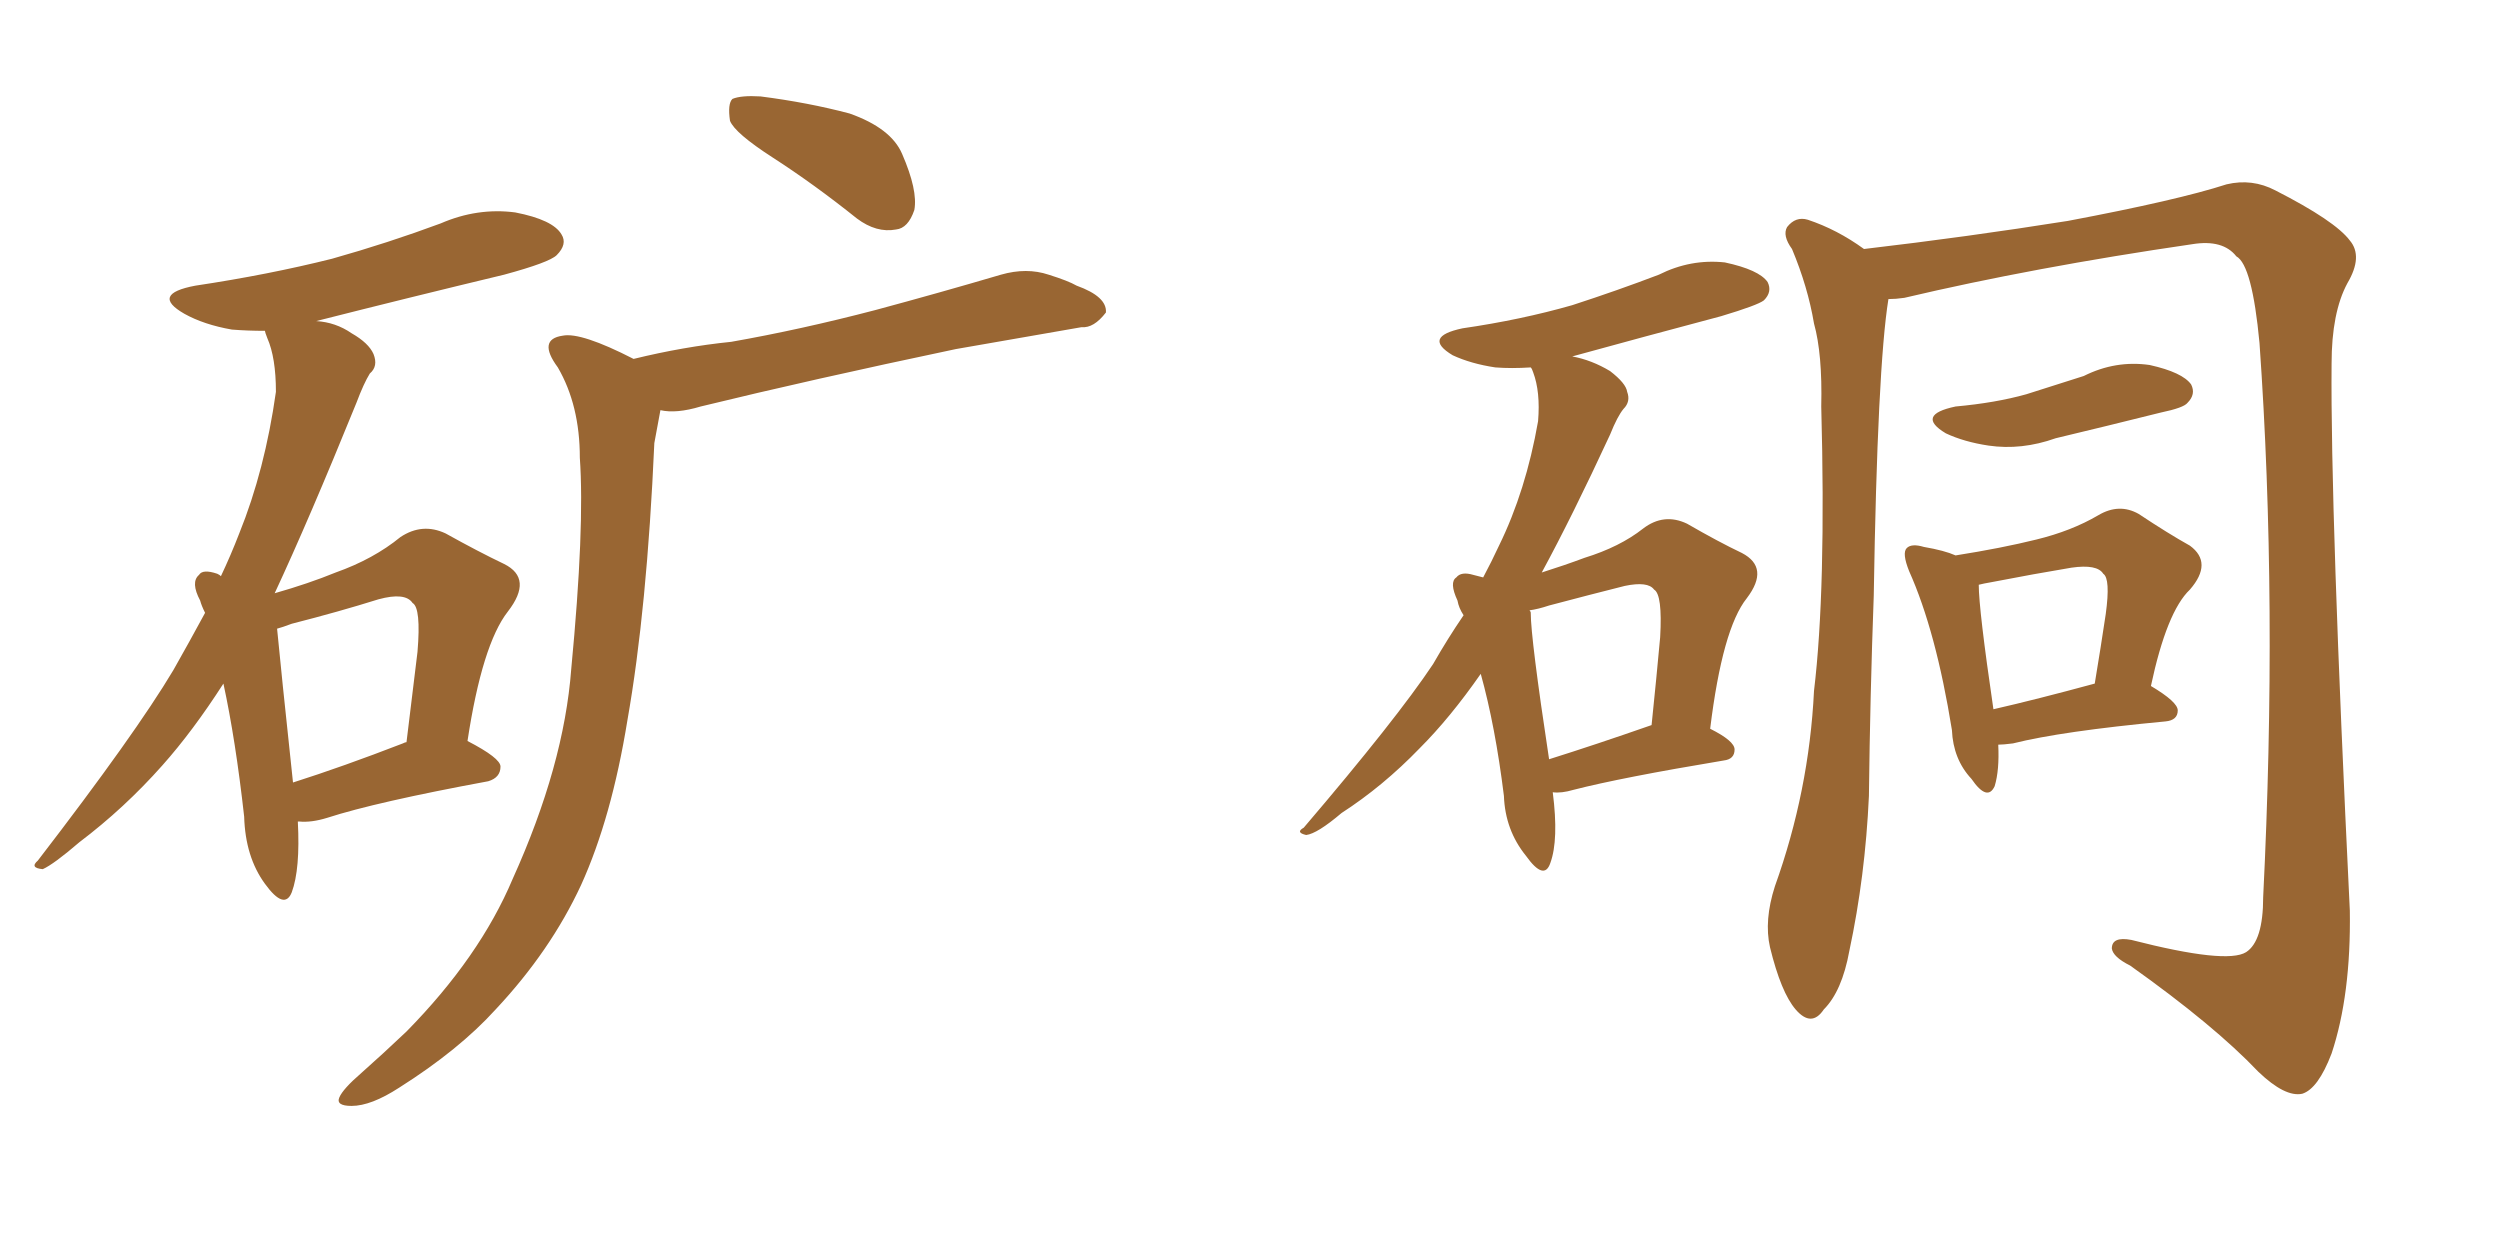 <svg xmlns="http://www.w3.org/2000/svg" xmlns:xlink="http://www.w3.org/1999/xlink" width="300" height="150"><path fill="#996633" padding="10" d="M35.74 98.58L35.74 98.58Q36.04 104.30 35.01 107.08L35.01 107.08Q34.13 109.28 31.79 106.05L31.79 106.05Q29.44 102.83 29.30 98.00L29.30 98.00Q28.27 88.77 26.81 82.03L26.81 82.03Q23.14 87.74 19.48 91.85L19.48 91.85Q14.94 96.97 9.52 101.07L9.52 101.07Q6.45 103.71 5.13 104.30L5.13 104.30Q3.52 104.15 4.54 103.27L4.54 103.27Q16.26 88.04 20.80 80.42L20.80 80.42Q22.71 77.05 24.61 73.54L24.61 73.54Q24.17 72.66 24.02 72.07L24.02 72.07Q22.85 69.87 23.88 68.99L23.88 68.99Q24.32 68.26 26.07 68.85L26.07 68.85Q26.37 68.99 26.51 69.14L26.51 69.14Q27.69 66.65 28.71 64.01L28.71 64.01Q31.79 56.40 33.11 47.02L33.11 47.02Q33.11 42.92 32.08 40.58L32.08 40.58Q31.79 39.84 31.79 39.70L31.79 39.70Q29.74 39.70 27.83 39.55L27.83 39.55Q24.46 38.96 22.12 37.65L22.12 37.65Q18.02 35.30 23.44 34.28L23.44 34.28Q32.23 32.96 39.84 31.05L39.84 31.05Q46.58 29.15 52.88 26.81L52.88 26.81Q57.28 24.90 61.82 25.49L61.82 25.49Q66.36 26.37 67.38 28.13L67.38 28.13Q68.12 29.30 66.80 30.62L66.80 30.62Q65.92 31.49 60.50 32.96L60.50 32.96Q48.93 35.74 37.94 38.53L37.94 38.53Q40.28 38.67 42.19 39.99L42.19 39.99Q44.24 41.16 44.82 42.48L44.82 42.48Q45.41 43.95 44.38 44.82L44.38 44.82Q43.65 46.00 42.77 48.34L42.77 48.34Q37.06 62.40 32.96 71.19L32.96 71.19Q37.06 70.02 40.28 68.70L40.28 68.70Q44.82 67.09 48.05 64.45L48.05 64.45Q50.68 62.70 53.47 64.01L53.47 64.01Q57.42 66.21 60.50 67.68L60.50 67.68Q64.01 69.43 60.94 73.39L60.94 73.39Q57.86 77.34 56.10 88.92L56.10 88.92Q60.06 90.97 60.06 91.99L60.06 91.99Q60.06 93.31 58.59 93.75L58.59 93.75Q45.12 96.24 39.26 98.14L39.26 98.14Q37.35 98.73 35.89 98.58L35.89 98.58Q35.89 98.58 35.74 98.58ZM48.34 89.21L48.34 89.21Q48.63 89.06 48.78 89.06L48.78 89.06Q49.51 83.20 50.10 78.22L50.10 78.22Q50.54 72.95 49.51 72.36L49.51 72.36Q48.63 71.04 45.41 71.92L45.41 71.92Q40.72 73.39 35.01 74.85L35.01 74.85Q33.84 75.29 33.25 75.44L33.25 75.44Q33.69 80.13 35.16 93.90L35.16 93.90Q41.16 91.99 48.34 89.21ZM92.72 18.90L92.72 18.90Q88.18 15.97 87.60 14.50L87.60 14.50Q87.30 12.45 87.89 11.87L87.89 11.87Q88.92 11.43 91.26 11.57L91.26 11.57Q96.97 12.30 101.95 13.62L101.95 13.62Q106.93 15.38 108.25 18.46L108.25 18.46Q110.16 22.85 109.72 25.20L109.72 25.20Q108.98 27.39 107.52 27.54L107.52 27.54Q105.18 27.98 102.83 26.22L102.83 26.22Q97.71 22.12 92.72 18.90ZM76.03 43.07L76.03 43.07L76.03 43.07Q82.03 41.60 87.74 41.02L87.74 41.02Q96.09 39.55 105.03 37.21L105.03 37.21Q112.65 35.16 120.12 32.96L120.12 32.96Q123.19 32.08 125.83 32.96L125.83 32.96Q128.17 33.69 129.20 34.28L129.20 34.28Q132.86 35.60 132.71 37.50L132.71 37.50Q131.25 39.40 129.79 39.26L129.79 39.26Q123.05 40.43 114.70 41.89L114.70 41.89Q97.27 45.56 84.08 48.78L84.08 48.78Q81.15 49.66 79.25 49.22L79.25 49.22Q78.96 50.83 78.52 53.17L78.52 53.17Q77.64 73.10 75.29 86.43L75.29 86.43Q73.39 98.14 69.73 106.20L69.73 106.20Q66.06 114.11 59.47 121.14L59.47 121.14Q55.08 125.98 47.90 130.52L47.90 130.52Q44.53 132.71 42.19 132.71L42.19 132.71Q40.28 132.71 40.72 131.69L40.72 131.69Q41.16 130.66 43.36 128.76L43.36 128.76Q46.00 126.42 48.78 123.78L48.78 123.78Q57.57 114.84 61.52 105.47L61.52 105.47Q67.68 91.85 68.55 80.27L68.55 80.27Q70.17 63.28 69.58 54.93L69.58 54.93Q69.58 48.63 66.94 44.09L66.94 44.09Q64.45 40.72 67.53 40.28L67.53 40.28Q69.73 39.84 76.03 43.07ZM186.33 95.07L186.33 95.07Q187.06 100.78 186.04 103.56L186.04 103.56Q185.30 105.76 183.11 102.69L183.11 102.69Q180.62 99.61 180.47 95.51L180.47 95.51Q179.44 87.16 177.69 80.86L177.69 80.86Q174.02 86.13 170.36 89.79L170.36 89.79Q165.97 94.34 160.99 97.56L160.99 97.56Q158.06 100.05 156.74 100.20L156.74 100.20Q155.42 99.90 156.45 99.32L156.45 99.32Q167.58 86.28 171.97 79.69L171.97 79.69Q173.73 76.61 175.63 73.83L175.63 73.83Q175.05 72.95 174.90 72.07L174.90 72.07Q173.88 69.87 174.76 69.29L174.76 69.29Q175.34 68.55 176.81 68.99L176.81 68.99Q177.39 69.14 177.98 69.29L177.98 69.29Q179.00 67.38 179.88 65.48L179.88 65.48Q183.11 58.89 184.57 50.54L184.57 50.54Q184.86 47.02 183.98 44.68L183.98 44.68Q183.84 44.24 183.69 44.09L183.69 44.09Q181.35 44.24 179.44 44.09L179.44 44.09Q176.51 43.65 174.32 42.63L174.32 42.63Q170.65 40.43 175.49 39.40L175.49 39.40Q182.52 38.38 188.67 36.62L188.67 36.62Q194.09 34.86 199.07 32.96L199.07 32.96Q202.88 31.05 206.98 31.49L206.98 31.49Q211.08 32.37 212.11 33.84L212.11 33.84Q212.70 35.01 211.67 36.04L211.67 36.04Q210.94 36.62 206.54 37.94L206.54 37.94Q197.17 40.43 188.67 42.77L188.67 42.77Q191.02 43.21 193.21 44.53L193.21 44.53Q195.12 46.00 195.26 47.02L195.26 47.02Q195.70 48.19 194.82 49.07L194.82 49.07Q194.09 49.95 193.21 52.15L193.21 52.15Q188.67 61.96 185.01 68.70L185.01 68.70Q187.79 67.82 190.14 66.94L190.14 66.94Q194.38 65.63 197.17 63.43L197.17 63.43Q199.66 61.52 202.44 62.84L202.44 62.84Q206.25 65.04 209.03 66.36L209.03 66.36Q212.40 68.12 209.62 71.78L209.62 71.78Q206.69 75.44 205.22 87.45L205.22 87.45Q208.15 88.92 208.15 89.94L208.15 89.94Q208.15 91.11 206.84 91.26L206.84 91.26Q194.53 93.31 188.82 94.78L188.82 94.78Q187.35 95.21 186.33 95.07ZM185.89 91.11L185.89 91.11Q191.46 89.36 198.19 87.01L198.19 87.01Q198.78 81.30 199.22 76.46L199.22 76.46Q199.51 71.34 198.49 70.75L198.49 70.75Q197.75 69.73 194.97 70.31L194.97 70.31Q190.87 71.34 185.89 72.66L185.89 72.66Q184.57 73.10 183.54 73.24L183.54 73.24Q183.69 73.39 183.69 73.54L183.69 73.54Q183.69 76.61 185.89 91.11ZM234.67 48.78L234.67 48.78Q239.50 48.34 243.16 47.31L243.16 47.31Q246.83 46.14 250.05 45.12L250.05 45.12Q253.86 43.21 257.96 43.80L257.96 43.80Q261.91 44.68 262.94 46.14L262.94 46.14Q263.53 47.31 262.50 48.34L262.50 48.34Q262.06 48.93 259.28 49.51L259.28 49.51Q252.83 51.12 246.68 52.59L246.68 52.59Q242.58 54.05 238.62 53.47L238.62 53.47Q235.69 53.03 233.50 52.00L233.50 52.00Q229.83 49.80 234.67 48.78ZM239.79 89.36L239.79 89.36Q239.94 92.43 239.36 94.34L239.36 94.34Q238.48 96.24 236.57 93.46L236.57 93.46Q234.38 91.11 234.23 87.60L234.23 87.60Q232.32 75.73 229.10 68.55L229.10 68.55Q228.22 66.36 228.81 65.77L228.81 65.77Q229.39 65.19 230.86 65.63L230.86 65.63Q233.35 66.06 234.67 66.65L234.67 66.65Q240.23 65.77 244.34 64.75L244.34 64.75Q248.58 63.72 251.81 61.82L251.81 61.82Q254.30 60.35 256.64 61.67L256.64 61.67Q260.16 64.01 262.79 65.48L262.79 65.48Q265.58 67.53 262.79 70.75L262.79 70.75Q260.01 73.39 258.11 82.32L258.11 82.32Q261.33 84.23 261.33 85.25L261.33 85.25Q261.33 86.43 259.86 86.57L259.86 86.57Q247.41 87.74 241.55 89.21L241.55 89.21Q240.38 89.36 239.79 89.36ZM239.21 85.11L239.21 85.11Q244.34 83.94 251.37 82.03L251.37 82.03Q252.10 77.64 252.69 73.68L252.69 73.68Q253.27 69.43 252.39 68.85L252.39 68.85Q251.66 67.68 248.58 68.12L248.58 68.12Q244.19 68.85 238.92 69.87L238.92 69.87Q238.04 70.02 237.45 70.17L237.45 70.17Q237.45 73.10 239.21 85.11ZM226.61 35.89L226.61 35.89L226.61 35.89Q225.29 44.09 224.85 71.48L224.85 71.48Q224.41 83.50 224.27 95.51L224.27 95.51Q223.83 105.18 221.92 114.11L221.92 114.11Q221.04 118.95 218.85 121.14L218.85 121.14Q217.38 123.34 215.48 121.14L215.48 121.14Q213.72 119.09 212.40 113.67L212.40 113.67Q211.67 110.45 212.99 106.35L212.99 106.35Q217.09 94.92 217.68 82.91L217.68 82.91Q219.14 70.75 218.55 48.78L218.55 48.78Q218.70 42.48 217.68 38.82L217.68 38.82Q216.94 34.42 215.04 29.88L215.04 29.88Q213.87 28.27 214.45 27.25L214.45 27.25Q215.48 25.93 216.94 26.37L216.94 26.37Q220.46 27.54 223.68 29.88L223.68 29.88Q236.13 28.42 248.14 26.51L248.14 26.51Q261.33 24.02 267.19 22.12L267.19 22.12Q270.26 21.39 273.05 22.85L273.05 22.85Q280.22 26.51 281.98 28.86L281.98 28.86Q283.59 30.76 281.69 33.98L281.69 33.98Q279.79 37.50 279.79 43.65L279.79 43.65Q279.64 61.23 281.98 109.28L281.98 109.28Q282.13 119.38 279.79 126.42L279.79 126.42Q278.17 130.66 276.27 131.25L276.27 131.25Q274.22 131.69 271.00 128.61L271.00 128.61Q265.72 123.05 255.62 115.87L255.62 115.87Q253.56 114.84 253.42 113.82L253.42 113.82Q253.42 112.35 255.76 112.79L255.76 112.79Q267.19 115.72 269.53 114.26L269.53 114.26Q271.58 112.94 271.58 107.67L271.58 107.67Q273.34 72.36 271.14 41.16L271.14 41.16Q270.26 31.79 268.36 30.76L268.36 30.76Q266.75 28.71 263.09 29.30L263.09 29.30Q244.04 32.08 228.52 35.74L228.52 35.74Q227.49 35.89 226.61 35.89Z"/></svg>